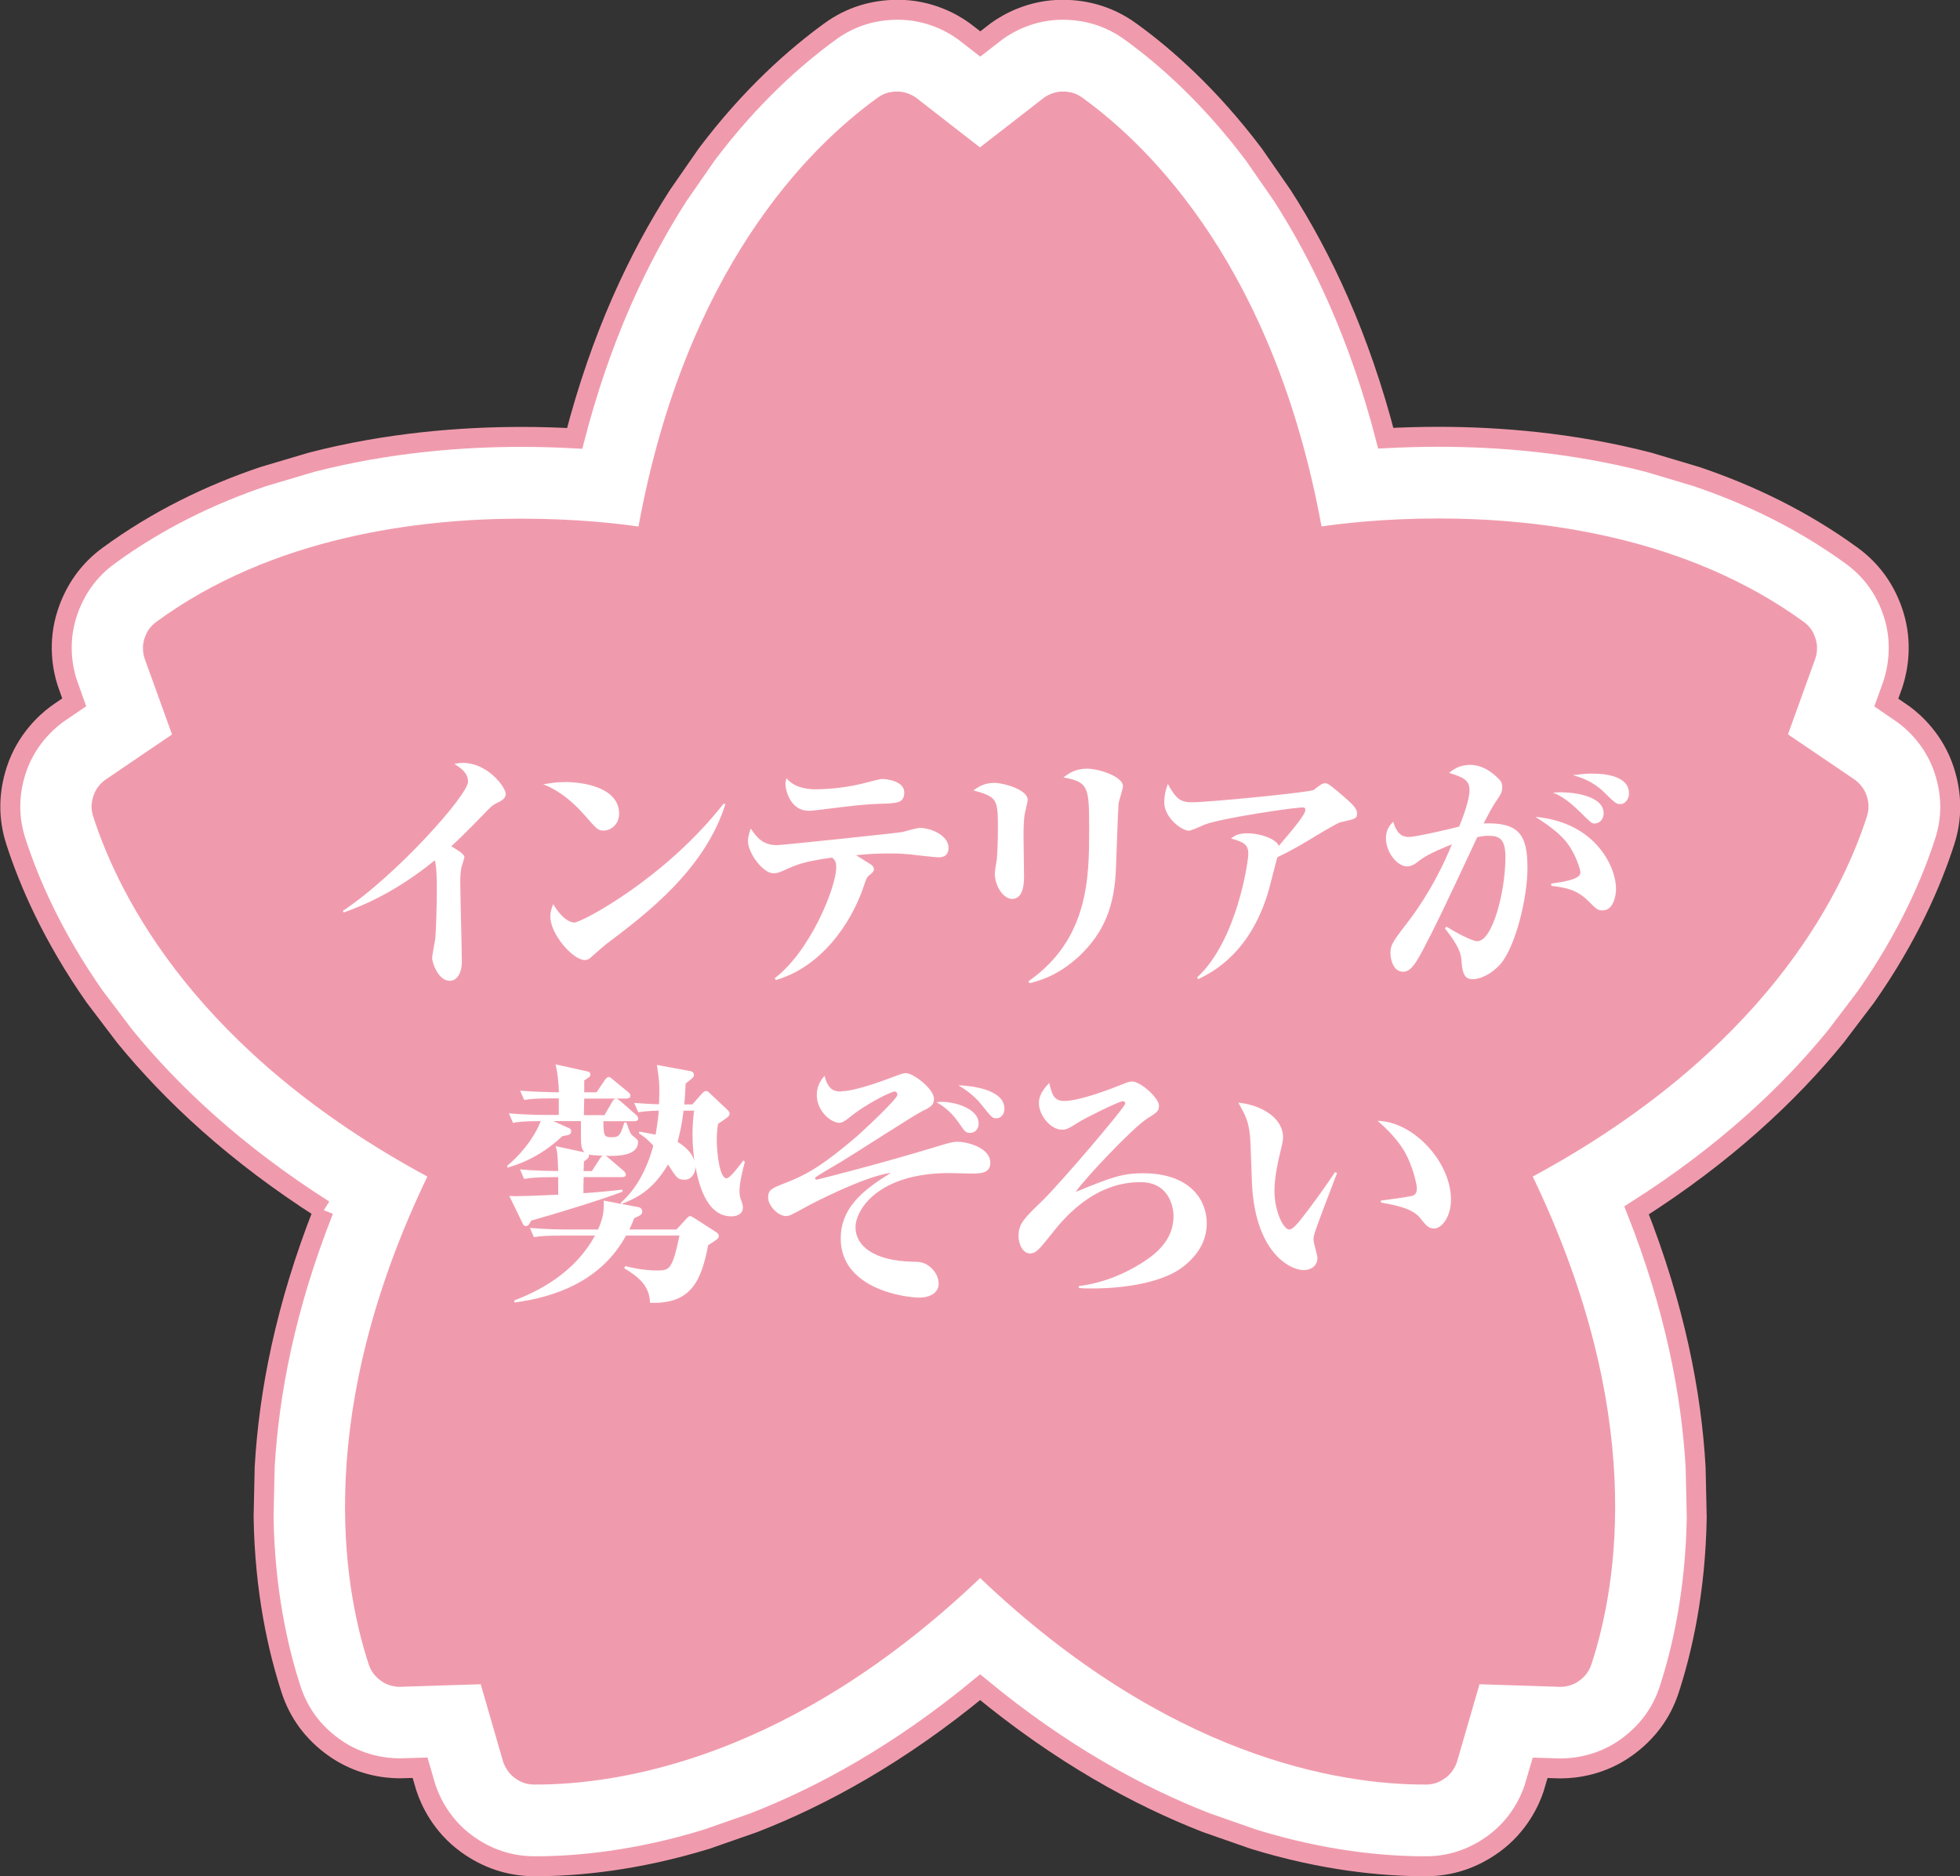<?xml version="1.0" encoding="UTF-8"?>
<svg id="ico_03" xmlns="http://www.w3.org/2000/svg" viewBox="0 0 196.53 188.13">
  <rect x="0" y="0" width="196.53" height="188.13" fill="#333333" stroke="none"/>
  <defs>
    <style>
      .cls-1, .cls-2 {
        stroke-width: 0px;
      }

      .cls-1, .cls-3 {
        fill: #fff;
      }

      .cls-2 {
        fill: #f09bad;
      }

      .cls-3 {
        stroke: #f09bad;
        stroke-miterlimit: 10;
        stroke-width: 2px;
      }
    </style>
  </defs>
  <path class="cls-3" d="m32.45,121.35c-3.84,9.72-5.49,18.38-5.91,25.77l-.11,5c.12,7.45,1.46,13.32,2.77,17.33.76,2.32,2.18,4.25,4.23,5.73,2.53,1.84,5.2,2.13,6.57,2.14h.19s1.93-.06,1.93-.06l.49,1.68.11.36c.43,1.3,1.54,3.75,4.07,5.59,2.04,1.48,4.31,2.24,6.76,2.25h.14c4.18,0,10.11-.55,17.16-2.71l4.72-1.65c6.9-2.68,14.63-6.93,22.71-13.59,8.07,6.66,15.8,10.91,22.7,13.59l4.72,1.65c7.05,2.17,12.98,2.71,17.16,2.71h.14c2.44,0,4.72-.76,6.76-2.24,2.53-1.84,3.64-4.29,4.07-5.59l.6-2.04,1.94.06h.19c1.37-.01,4.04-.3,6.57-2.14,2.04-1.48,3.47-3.41,4.23-5.73,1.31-4.01,2.65-9.87,2.77-17.31l-.11-5c-.42-7.39-2.08-16.05-5.92-25.78,8.84-5.62,15.27-11.66,19.96-17.41l3.03-3.99c4.27-6.08,6.62-11.59,7.91-15.6.75-2.33.73-4.73-.05-7.12-.97-2.98-2.96-4.79-4.06-5.6l-1.75-1.2.59-1.64.12-.36c.41-1.3.96-3.93,0-6.91-.78-2.41-2.18-4.36-4.17-5.81-4.93-3.59-10.25-6.14-15.57-7.94l-4.79-1.43c-7.65-1.98-15.06-2.56-21.07-2.56-1.91,0-3.69.06-5.3.14-2.62-10.13-6.37-18.11-10.38-24.34l-2.85-4.11c-4.47-5.94-8.98-9.89-12.4-12.35-1.98-1.43-4.27-2.16-6.78-2.16-3.13,0-5.46,1.33-6.57,2.13l-1.68,1.3-1.38-1.07-.3-.23c-1.11-.8-3.44-2.13-6.57-2.13-2.52,0-4.8.72-6.78,2.16-3.41,2.47-7.93,6.41-12.4,12.35l-2.85,4.11c-4.01,6.23-7.77,14.22-10.39,24.36-1.62-.09-3.4-.15-5.31-.15-6.03,0-13.44.57-21.06,2.54l-4.79,1.42c-5.35,1.8-10.68,4.37-15.59,7.97-1.97,1.44-3.36,3.39-4.14,5.78-.97,2.98-.42,5.61,0,6.91l.71,2-1.44.98-.31.22c-1.1.81-3.09,2.62-4.06,5.59-.78,2.4-.8,4.79-.05,7.12,1.29,4.01,3.65,9.53,7.92,15.61l3.02,3.98c4.69,5.74,11.12,11.78,19.96,17.4"/>
  <path class="cls-2" d="m187.2,81.85c.28-.87.14-1.55-.04-2.09-.28-.88-1-1.44-1.13-1.54l-6.75-4.58,2.75-7.62.02-.05c.05-.16.3-1.03,0-1.91-.17-.54-.45-1.17-1.2-1.71-11.77-8.56-26.41-10.36-36.61-10.36-5.45,0-9.69.5-11.73.8-4.71-25.71-17.01-37.96-23.99-43-.75-.54-1.43-.61-2-.61-.93,0-1.67.5-1.82.6l-6.44,5-6.39-4.97-.04-.03c-.14-.1-.89-.6-1.82-.6-.57,0-1.25.07-2,.61-6.99,5.04-19.28,17.29-23.99,43.01-2.04-.3-6.28-.79-11.74-.79-10.27,0-24.95,1.8-36.61,10.35-.74.54-1.02,1.17-1.2,1.71-.29.88-.04,1.75.01,1.91l2.77,7.67-6.7,4.55-.04.03c-.14.1-.85.66-1.13,1.54-.18.54-.32,1.22-.04,2.09,2.64,8.21,10.49,23.69,33.51,36.12-11.31,23.58-8.56,40.73-5.88,48.92.29.87.8,1.33,1.26,1.67.75.55,1.65.58,1.82.58l8.15-.26,2.25,7.78.02.05c.06.16.37,1.01,1.12,1.55.46.34,1.06.68,1.98.68h.12c8.6,0,25.72-2.72,44.59-20.71,18.87,17.99,35.99,20.71,44.59,20.71h.12c.92,0,1.51-.35,1.97-.68.75-.54,1.06-1.39,1.12-1.55l2.27-7.83,8.09.26h.05c.17,0,1.08-.03,1.82-.58.46-.34.97-.8,1.26-1.67,2.69-8.19,5.44-25.34-5.88-48.92,23.01-12.43,30.87-27.92,33.51-36.12Z"/>
  <g>
    <path class="cls-1" d="m34.36,91.35c5.34-3.52,12.57-11.63,12.57-12.96,0-.91-.73-1.37-1.37-1.79.31-.05.54-.1.85-.1,2.51,0,4.3,2.46,4.3,3.11,0,.47-.44.7-.93.93-.36.18-.54.34-.98.8-2.31,2.38-2.88,2.9-3.55,3.52.67.41,1.32.78,1.32,1.11,0,.03-.26.85-.29.96-.05.23-.13.7-.13,1.5,0,1.27.16,6.89.16,8.03,0,.98-.41,1.89-1.22,1.89-1.14,0-1.76-1.81-1.76-2.28,0-.31.29-1.66.31-1.92.08-.6.16-3.52.16-4.85,0-.73,0-2.49-.21-3.03-4.15,3.39-7.57,4.66-9.12,5.23l-.1-.18Z"/>
    <path class="cls-1" d="m56.69,78.42c1.68,0,5.39.49,5.39,3.19,0,1.06-.85,1.68-1.55,1.68-.57,0-.7-.16-1.94-1.58-.44-.49-2.02-2.28-4.12-3.06.62-.1,1.27-.23,2.23-.23Zm16.04,2.23c-2.07,6.58-7.98,11.04-11.97,14.04-.29.23-1.06.91-1.43,1.24-.21.21-.39.34-.7.34-1.17,0-3.45-2.57-3.45-4.38,0-.49.16-.88.29-1.22,1.11,1.84,2.02,1.84,2.12,1.84.7,0,9.07-4.38,14.98-11.94l.16.08Z"/>
    <path class="cls-1" d="m77.66,98.11c3.6-2.72,6.19-9.17,6.19-11.14,0-.57-.13-.7-.41-.98-2.9.41-3.55.7-4.97,1.35-.36.16-.6.23-.93.23-1.04,0-2.54-2.05-2.54-3.21,0-.49.16-.96.29-1.27.62.96,1.27,1.66,2.62,1.66.44,0,12.1-1.22,12.59-1.32.29-.08,1.45-.41,1.71-.41,1.14,0,2.9.75,2.9,1.99,0,.96-.78.96-1.01.96-.21,0-2.41-.23-2.77-.29-.52-.05-1.09-.1-2.1-.1-1.14,0-2.25.05-3.39.18.23.16,1.32.8,1.53.96.13.1.26.26.26.44,0,.23-.16.36-.54.67-.16.13-.26.36-.47,1.01-1.32,3.94-4.4,8.16-8.81,9.43l-.13-.16Zm4.28-18.97c.96,0,2.98-.13,4.95-.67.1-.03,1.4-.36,1.5-.36.65,0,2.28.26,2.28,1.35s-.75,1.09-2.44,1.14c-1.87.08-1.92.1-6.43.65-.39.05-.67.05-.73.05-1.74,0-2.31-1.92-2.31-2.72,0-.18.03-.31.1-.54.91,1.11,2.51,1.11,3.06,1.11Z"/>
    <path class="cls-1" d="m99.6,78.5c1.11,0,3.45.7,3.45,1.71,0,.13-.21,1.01-.26,1.22-.16.73-.16,1.71-.16,2.44,0,.62.05,3.39.05,3.96s0,2.31-1.19,2.31c-.91,0-1.74-1.32-1.74-2.56,0-.23.18-1.27.21-1.48.05-.67.1-1.76.1-2.85,0-3.06,0-3.34-2.46-3.99.41-.29,1.06-.75,2-.75Zm3.52,19.9c6.09-4.25,6.09-10.52,6.09-15.26,0-4.22-.05-4.72-2.57-5.18.49-.39,1.19-.88,2.33-.88,1.3,0,3.63.83,3.63,1.74,0,.29-.41,1.5-.44,1.76-.05.41-.23,5.62-.26,6.43-.13,3.89-1.22,6.53-3.68,8.86-2.2,2.05-4.17,2.51-4.97,2.72l-.13-.18Z"/>
    <path class="cls-1" d="m120.04,98.01c4.02-3.71,5.13-11.69,5.13-12.38,0-.91-.41-1.19-1.74-1.55.41-.29.7-.52,1.68-.52,1.3,0,2.9.6,3.11,1.27,1.61-1.89,2.67-3.16,2.67-3.63,0-.23-.16-.23-.29-.23-.88,0-8.08,1.06-9.79,1.71-.26.1-1.35.62-1.61.62-.7,0-2.46-1.3-2.46-2.85,0-.65.13-1.24.36-1.84.78,1.42,1.22,1.84,2.38,1.84,1.81,0,11.94-1.01,12.26-1.24.52-.41.8-.67,1.14-.67.18,0,.34.05,1.27.83,1.48,1.27,1.92,1.66,1.92,2.2s-.18.54-1.66.88c-.29.05-2.67,1.48-3.16,1.79-1.61.98-2.72,1.5-3.16,1.71-.16.49-.7,2.72-.83,3.16-1.79,6.37-5.6,8.34-7.1,9.07l-.13-.16Z"/>
    <path class="cls-1" d="m145.05,92.93c.67.42,2.49,1.45,3.08,1.45,1.53,0,2.82-4.97,2.82-8.45,0-1.87-.67-2.12-1.71-2.12-.41,0-.67.05-1.11.13-3.42,7.31-4.12,8.78-5.47,11.35-.85,1.61-1.32,2.15-1.97,2.15-1.01,0-1.27-1.27-1.27-1.89,0-.67.13-1.01,1.5-2.77,1.58-2.02,3.29-4.74,4.66-8.11-.52.21-2.28.88-3.24,1.61-.39.31-.75.6-1.27.6-.91,0-2.1-1.35-2.1-2.82,0-.88.41-1.35.73-1.66.39,1.32.98,1.53,1.58,1.53.65,0,4.12-.8,5.03-1.04.41-.98,1.04-2.72,1.04-3.65,0-1.04-.65-1.3-2.05-1.74.39-.31,1.01-.8,2.12-.8,1.32,0,2.36.88,2.9,1.45.13.13.31.34.31.8,0,.52-.21.8-.6,1.37-.36.52-.88,1.5-1.27,2.25,3.55-.13,4.4,1.14,4.4,4.46,0,3.08-1.22,7.93-2.72,9.66-.88.98-2,1.5-2.77,1.5-.7,0-1.01-.39-1.11-1.66-.05-.83-.13-1.45-1.68-3.45l.16-.16Zm10.49-4.33c.98-.13,2.93-.39,2.93-1.09,0-.34-.54-2.15-1.66-3.37-.83-.91-1.97-1.66-2.85-2.23,6.14.57,8.08,5.13,8.08,7.2,0,.73-.26,2.18-1.35,2.18-.49,0-.62-.13-1.4-.91-1.17-1.17-2.25-1.37-3.73-1.55l-.03-.23Zm1.04-9.15c1.04,0,4.22.29,4.22,2.12,0,.57-.41,1.01-.93,1.01-.28,0-.39-.13-1.45-1.17-1.43-1.4-2.18-1.71-2.69-1.92.41-.03.6-.05.85-.05Zm3.11-1.87c.6,0,3.65,0,3.65,1.99,0,.57-.39,1.06-.85,1.06-.44,0-.54-.1-1.68-1.22-1.14-1.09-2.25-1.43-3.08-1.68.7-.08,1.22-.16,1.97-.16Z"/>
    <path class="cls-1" d="m60.62,111.81l.75-1.3c.08-.13.21-.34.39-.34.16,0,.34.16.49.28l1.48,1.3c.16.16.26.23.26.42,0,.23-.23.26-.41.26h-3.08c.03,1.45.03,1.61.88,1.61.75,0,.85-.31,1.22-1.48h.21c.36,1.04.41,1.14.62,1.32.49.39.54.41.54.65,0,1.45-2.28,1.4-3.24,1.37.13.08.18.13.31.23l1.45,1.24c.13.13.26.23.26.41,0,.23-.23.26-.41.26h-3.81c-.03.28-.03,1.37-.03,1.61.91-.05,3.19-.26,3.89-.36l.03.21c-2.41.91-7.2,2.36-9.17,2.9-.18.36-.26.54-.52.54-.21,0-.29-.16-.34-.29l-1.32-2.72c.85.05,2.62-.03,4.9-.13v-1.76h-.62c-1.58,0-2.15.08-2.8.18l-.41-.96c1.66.16,3.52.16,3.83.16-.05-1.55-.08-1.94-.26-2.49l2.9.62c-.31-.31-.36-.73-.36-1.5v-1.63h-2.77l1.63.73c.1.05.16.16.16.29,0,.34-.26.39-.88.49-2.41,2.25-4.59,2.88-5.52,3.16v-.21c1.06-.83,2.67-2.64,3.34-4.46-1.81,0-2.41.1-2.77.18l-.41-.96c1.66.16,3.45.16,3.68.16h1.32v-1.66h-.67c-1.58,0-2.15.05-2.8.16l-.41-.93c1.63.13,3.42.16,3.89.16-.03-1.01-.13-2-.34-2.8l3.16.7c.16.03.34.1.34.31s-.05.23-.62.6v1.19h1.24l.8-1.19c.1-.16.26-.34.41-.34.13,0,.26.1.47.29l1.45,1.19c.16.13.26.23.26.39,0,.23-.23.29-.41.29h-4.22c-.03.73-.03,1.32-.03,1.66h2.1Zm9.82-2.2c.1-.1.21-.21.36-.21.13,0,.21.05.44.29l1.71,1.61c.08.08.21.23.21.36,0,.03,0,.21-.23.39-.16.13-.41.29-.93.65-.08.41-.13,1.11-.13,1.55,0,1.4.29,3.91.98,3.91.36,0,1.35-1.35,1.68-1.79l.16.13c-.13.44-.54,2.05-.54,2.88,0,.54.05.67.21,1.09.08.23.13.41.13.62,0,.67-.62.88-1.17.88-2.62,0-3.34-3.68-3.58-4.97,0,.6-.39,1.3-1.09,1.3s-.83-.21-1.66-1.53c-1.63,2.72-3.26,3.39-4.66,3.96l1.79.34c.1.03.28.18.28.41,0,.31-.18.39-.8.67-.23.57-.31.75-.49,1.14h4.72l.98-1.06c.16-.16.26-.29.36-.29.13,0,.31.13.49.23l2.2,1.42c.18.1.21.26.21.36,0,.23-.1.31-1.06.91-.7,3.6-1.71,5.93-5.83,5.78-.05-1.71-1.14-2.59-2.59-3.47l.1-.21c.54.13,1.79.44,3.24.44,1.22,0,1.5-.16,2.2-3.5h-5.36c-2.51,4.61-7.2,6.19-11.19,6.71v-.21c2.23-.86,5.96-2.62,8.08-6.5h-3.32c-1.58,0-2.15.05-2.8.16l-.41-.93c1.22.1,2.44.16,3.68.16h3.16c.47-1.11.6-1.68.57-2.9l1.74.34-.03-.13c1.53-1.32,2.64-3.39,3.26-5.73-.7-.75-1.04-.96-1.45-1.22l.05-.18c.73.13,1.09.21,1.63.31.23-1.4.29-2.02.31-2.41-1.19.03-1.63.1-2.05.16l-.41-.93c1.11.08,2.02.13,2.49.13.08-1.97.03-2.31-.21-3.94l3.37.62c.1.03.34.1.34.36,0,.23-.08.31-.83.88-.05,1.04-.08,1.5-.13,2.1h.8l1.01-1.14Zm-10.29,6.58c.08-.13.18-.21.29-.29-.98-.05-1.14-.08-1.4-.13.05.21,0,.36-.49.7,0,.21-.03.73-.03.96h.83l.8-1.24Zm8.39-4.82c-.16,1.42-.39,2.33-.6,3.13.75.47,1.4,1.04,1.68,1.87-.1-.73-.18-1.63-.18-2.64,0-.6.05-1.71.16-2.36h-1.06Z"/>
    <path class="cls-1" d="m84.35,109.43c1.24,0,3.89-.93,5.1-1.4,1.04-.39,1.17-.42,1.4-.42.7,0,2.8,1.55,2.8,2.59,0,.6-.34.83-1.17,1.22-.73.34-6.76,4.25-8.06,5.03-.34.21-2.69,1.55-2.69,1.66,0,.13.03.18.18.18.05,0,6.32-1.58,11.84-3.26,1.09-.34,1.76-.54,2.23-.54,1.06,0,3.32.62,3.32,2.1,0,1.06-.93,1.09-1.97,1.09-.34,0-1.81-.05-2.12-.05-7.23,0-9.43,3.73-9.43,5.44,0,1.81,1.76,3.37,5.75,3.45.65,0,1.22.03,1.84.62.49.44.75,1.06.75,1.58,0,1.06-1.11,1.4-1.92,1.4-1.43,0-7.9-.85-7.9-5.93,0-2.77,1.79-4.64,5.05-6.58-2.64.31-8.16,3.21-8.21,3.24-1.79.98-1.97,1.09-2.33,1.09-.85,0-1.79-1.11-1.79-1.81,0-.83.31-.96,1.79-1.53,1.76-.7,3.32-1.4,7.15-4.69.54-.47,4.02-3.71,4.02-4.12,0-.23-.13-.34-.26-.34-.36,0-2.88,1.24-4.46,2.54-.6.47-.83.6-1.11.6-.8,0-2.25-1.14-2.25-2.8,0-.98.49-1.58.78-1.92.36,1.58,1.17,1.58,1.68,1.58Zm10.18,1.06c1.09,0,3.6.62,3.6,2.18,0,.57-.39.93-.85.93-.44,0-.52-.1-1.14-1.01-.21-.28-.91-1.35-2.25-2.07.34-.03.47-.03.65-.03Zm6.19.67c0,.52-.31.98-.83.98-.39,0-.49-.13-1.48-1.37-.8-1.01-1.84-1.66-2.31-1.94,1.11.03,4.61.36,4.61,2.33Z"/>
    <path class="cls-1" d="m108.19,128.96c2.72-.34,4.87-1.42,6.24-2.28,2.05-1.27,3.24-2.72,3.24-4.77,0-.39-.16-3.37-3.32-3.37-4.85,0-7.88,3.89-8.96,5.26-1.17,1.45-1.5,1.89-2.12,1.89s-1.14-.78-1.14-1.76c0-1.24.6-1.79,2.31-3.45,1.76-1.68,8.39-9.46,8.39-9.82,0-.18-.16-.23-.26-.23-.39,0-3.89,1.76-4.28,2.02-1.17.73-1.35.83-1.81.83-1.14,0-2.31-1.45-2.31-2.67,0-.93.7-1.66,1.04-2.02.26,1.11.44,1.81,1.5,1.81,1.53,0,4.43-1.11,6.14-1.79.26-.1.47-.16.67-.16.85,0,2.69,1.66,2.69,2.41,0,.57-.18.67-1.17,1.3-1.45.91-6.35,6.11-7.18,7.36,3.45-1.4,4.61-1.87,6.74-1.87,4.72,0,6.4,2.67,6.4,5,0,1.32-.47,2.82-2.23,4.27-1.97,1.63-5.8,2.28-9.22,2.28-.6,0-.91,0-1.37-.05v-.21Z"/>
    <path class="cls-1" d="m134.07,117.62c-.31.8-2.02,5.26-2.2,5.88-.13.41-.16.54-.16.83s.39,1.55.39,1.81c0,.78-.62,1.22-1.37,1.22-1.48,0-5-1.92-5.21-9.07-.03-.73-.13-3.94-.18-4.4-.18-1.53-.41-1.94-1.17-3.32,2.31.23,4.48,1.53,4.48,3.47,0,.36-.08.62-.16,1.01-.29,1.17-.7,2.9-.7,4.33,0,2.12.91,3.91,1.48,3.91.36,0,.85-.62,1.14-.98,1.24-1.55,2.77-3.73,3.45-4.77l.21.08Zm4.4,2.77c.31-.03,2.9-.39,3.19-.49.16-.05.41-.23.41-.7,0-.44-.39-2.2-1.19-3.65-.83-1.45-2.05-2.54-2.75-3.16,3.63.08,7.36,4.15,7.36,7.9,0,1.79-.98,2.9-1.66,2.9-.6,0-.8-.26-1.48-1.11-.78-.93-2.49-1.24-3.89-1.5v-.18Z"/>
  </g>
</svg>